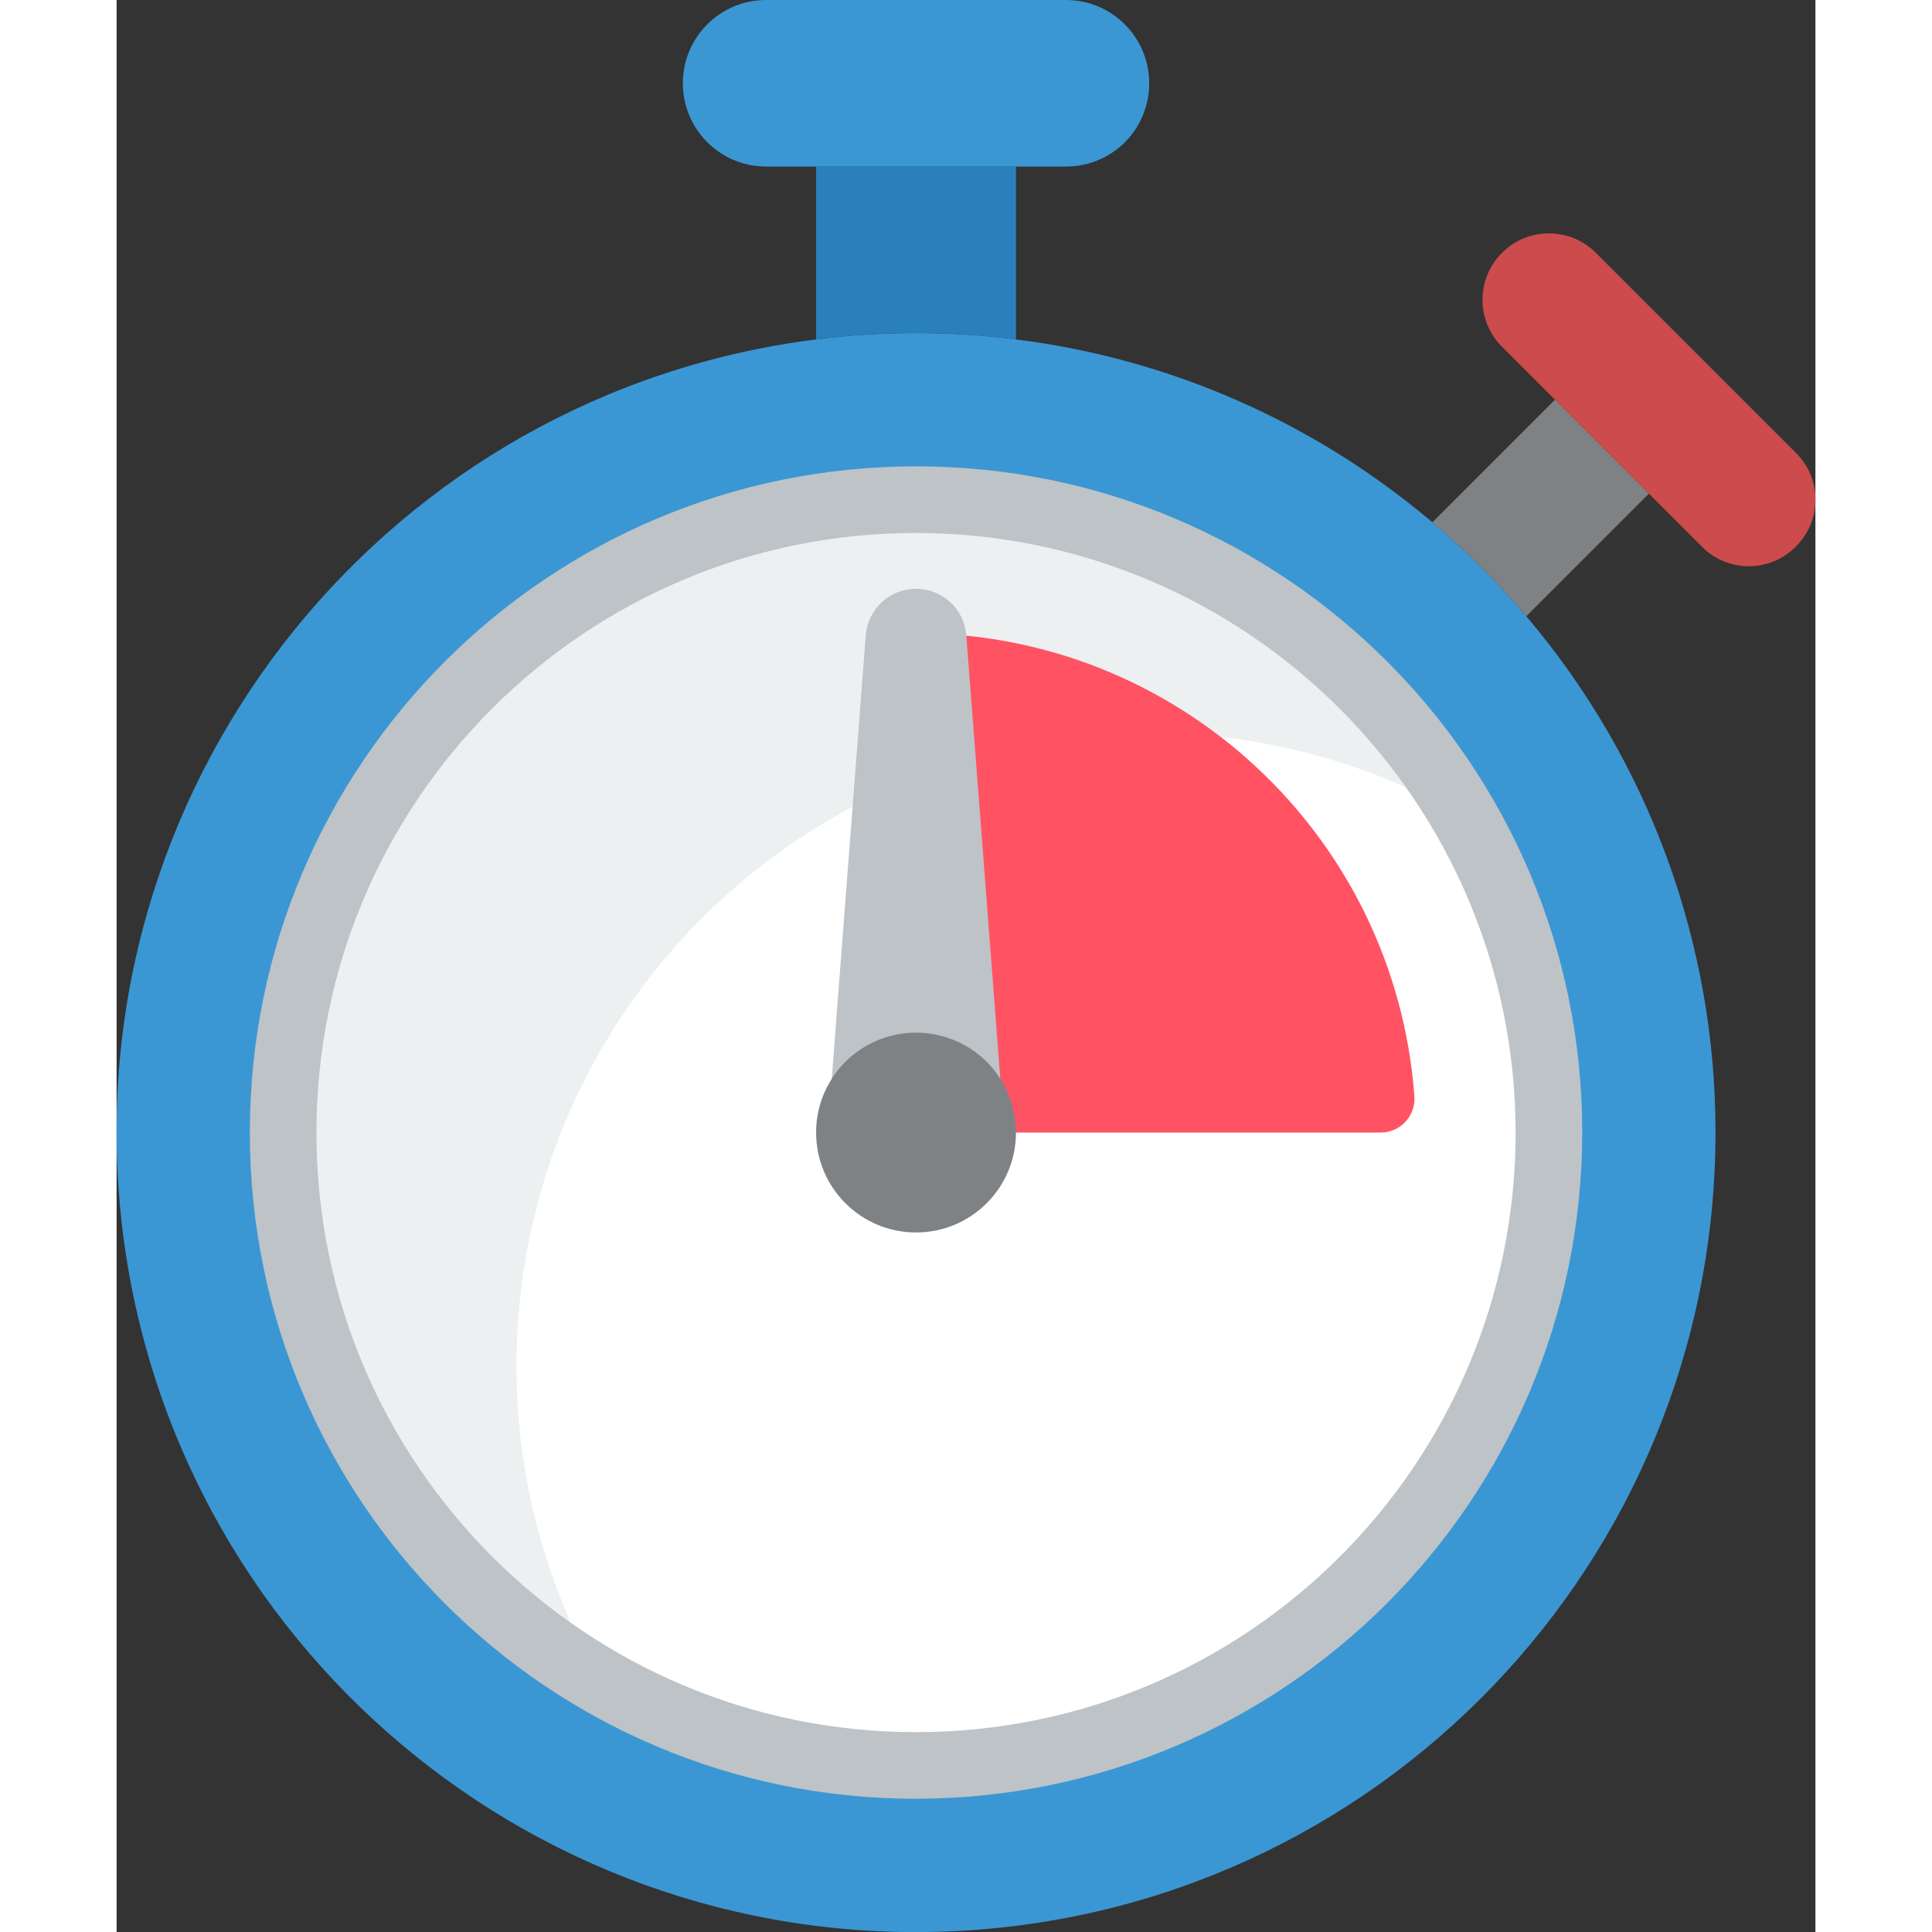 <svg height="512" viewBox="0 0 51 58" width="512" xmlns="http://www.w3.org/2000/svg"><rect x="0" y="0" width="51" height="58" fill="#333333" stroke="none"/><g id="Page-1" fill="none" fill-rule="evenodd"><g id="007---Stopwatch" fill-rule="nonzero" transform="translate(-1)"><path id="Shape" d="m49 34c.001 12.865-10.143 23.443-22.996 23.981s-23.846-9.155-24.92-21.976c-1.074-12.82 8.152-24.207 20.916-25.815 1.992-.253 4.008-.253 6 0 4.612.576 8.955 2.484 12.5 5.49 1.018.858 1.962 1.802 2.82 2.82 3.674 4.328 5.687 9.823 5.68 15.5z" fill="#3b97d3"/><path id="Shape" d="m44 34c.002 9.538-7.069 17.599-16.525 18.841s-18.369-4.719-20.831-13.934c-2.462-9.215 2.29-18.827 11.106-22.466 8.816-3.64 18.965-.179 23.72 8.089 1.656 2.881 2.529 6.146 2.53 9.47z" fill="#ecf0f1"/><path id="Shape" d="m44 34c-.001 6.782-3.616 13.049-9.486 16.444-5.87 3.396-13.105 3.406-18.984.026-4.277-7.444-3.031-16.83 3.039-22.901s15.457-7.316 22.901-3.039c1.663 2.879 2.535 6.146 2.53 9.47z" fill="#fff"/><path id="Shape" d="m28 5v5.19c-1.992-.253-4.008-.253-6 0v-5.19z" fill="#2980ba"/><path id="Shape" d="m32 2.5c.002.664-.261 1.301-.73 1.77-.469.469-1.106.732-1.77.73h-9c-1.381 0-2.5-1.119-2.5-2.5s1.119-2.5 2.5-2.5h9c1.381 0 2.5 1.119 2.5 2.5z" fill="#3b97d3"/><path id="Shape" d="m47 14.82-3.68 3.68c-.858-1.018-1.802-1.962-2.82-2.82l3.68-3.68z" fill="#7f8284"/><path id="Shape" d="m51.41 16.41c-.372.377-.88.59-1.41.59s-1.038-.212-1.41-.59l-1.59-1.59-2.82-2.82-1.59-1.59c-.779-.779-.779-2.041 0-2.82s2.041-.779 2.82 0l6 6c.379.371.592.879.592 1.41s-.214 1.039-.592 1.41z" fill="#cc4b4c"/><path id="Shape" d="m25 19.007c7.853.005 14.375 6.062 14.96 13.893.024.281-.071.559-.26.768-.19.209-.458.329-.74.332h-13.96z" fill="#ff5364"/><path id="Shape" d="m22.47 32.38 1.02-13.3c.058-.791.717-1.404 1.51-1.404s1.452.613 1.51 1.404l1.02 13.3z" fill="#bdc3c7"/><path id="Shape" d="m25 54c-11.046 0-20-8.954-20-20s8.954-20 20-20 20 8.954 20 20c-.013 11.04-8.96 19.987-20 20zm0-38c-9.941 0-18 8.059-18 18s8.059 18 18 18 18-8.059 18-18c-.012-9.936-8.064-17.988-18-18z" fill="#bdc3c7"/><path id="Shape" d="m28 34c0 1.657-1.343 3-3 3s-3-1.343-3-3c-.002-.571.161-1.13.47-1.61v-.01c.554-.86 1.507-1.38 2.53-1.38s1.976.52 2.53 1.38c.305.486.468 1.047.47 1.62z" fill="#7f8284"/></g></g></svg>